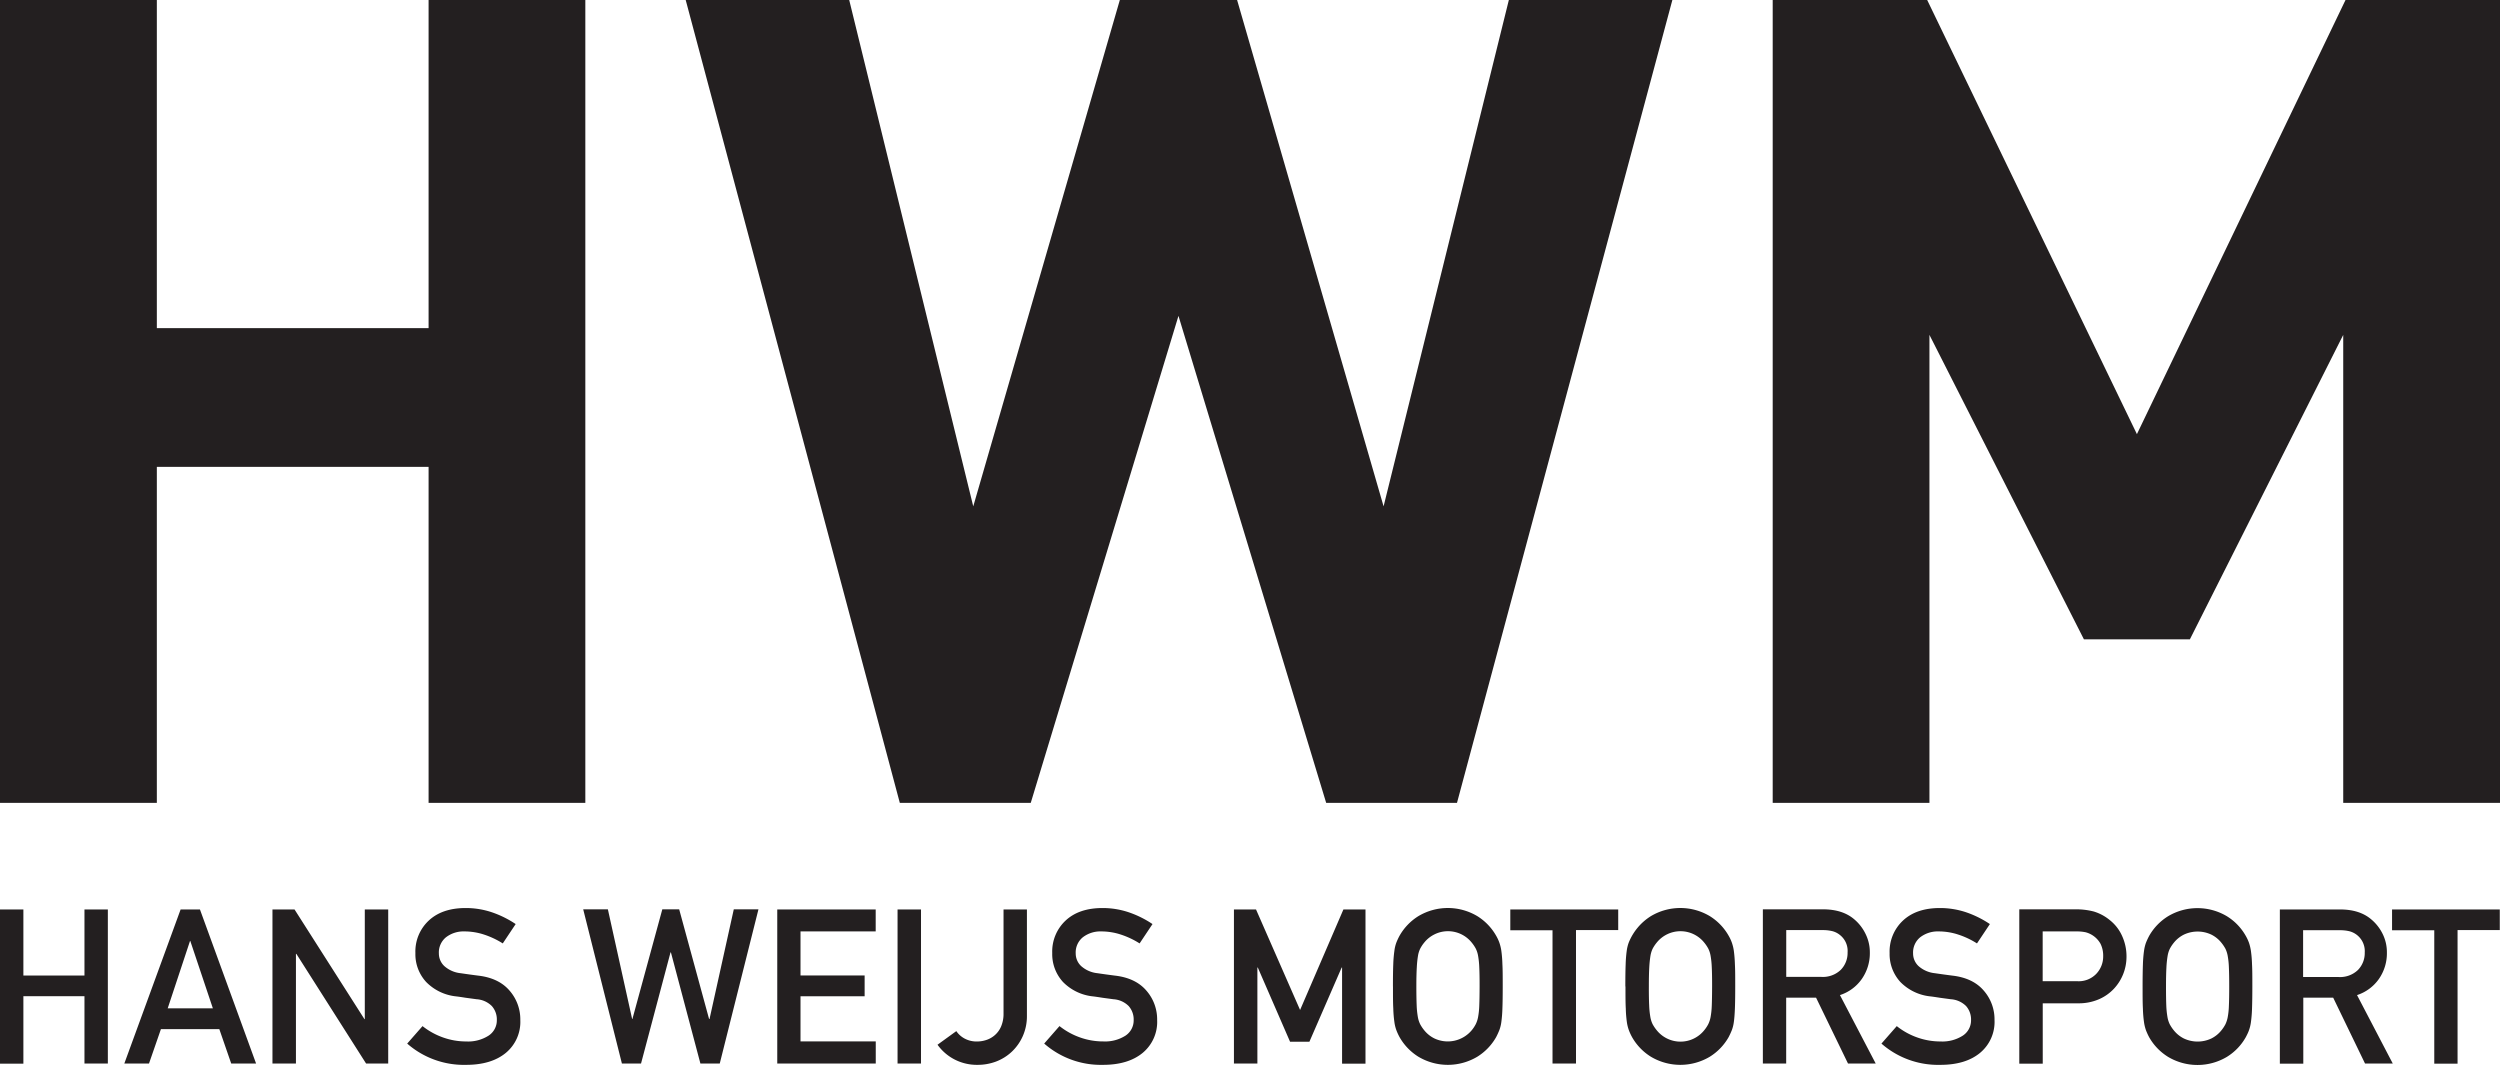 <svg xmlns="http://www.w3.org/2000/svg" viewBox="0 0 775.16 330.17"><defs><style>.cls-1{fill:#231f20;}</style></defs><g id="Layer_2" data-name="Layer 2"><g id="Layer_1-2" data-name="Layer 1"><path class="cls-1" d="M26.19,329.76h7.25V282H26.19v20.48H7.25V282H0v47.81H7.25V308.88H26.19v20.88ZM52,312.64l6.92-20.89H59L66,312.64Zm19.74,17.12h7.66L62,282h-6L38.55,329.76H46.2l3.7-10.67H68l3.69,10.67Zm12.76,0h7.26v-34h.13l21.62,34h6.86V282h-7.26v34H113L91.33,282H84.48v47.81Zm41.77-6.17a26.66,26.66,0,0,0,18.27,6.58q7.78,0,12.29-3.7a12.47,12.47,0,0,0,4.5-10.2,13.55,13.55,0,0,0-3.36-9.14q-3.36-3.9-9.74-4.63c-1.79-.23-3.58-.47-5.37-.74a9,9,0,0,1-5.1-2.22,5.35,5.35,0,0,1-1.68-3.89,6.07,6.07,0,0,1,2.25-5.07,8.94,8.94,0,0,1,5.74-1.78,19.48,19.48,0,0,1,6.08,1,25.71,25.71,0,0,1,5.74,2.72l4-6a31.22,31.22,0,0,0-7.39-3.66,25.35,25.35,0,0,0-8.12-1.31q-7.26,0-11.42,3.87a13.11,13.11,0,0,0-4.16,10.1,12.73,12.73,0,0,0,3.32,8.94,15.2,15.2,0,0,0,9.37,4.49c.76.09,1.7.23,2.82.41l3.49.47a7.33,7.33,0,0,1,4.7,2.11,6.25,6.25,0,0,1,1.55,4.34,5.65,5.65,0,0,1-2.55,4.83,11.76,11.76,0,0,1-6.92,1.81,21.27,21.27,0,0,1-7.29-1.27,21.93,21.93,0,0,1-6.28-3.49l-4.77,5.44Zm66.49,6.17h6l9.14-34.45h.13l9.14,34.45h6l12-47.81h-7.65l-7.52,34h-.14l-9.27-34h-5.23l-9.27,34H196l-7.52-34h-7.65l12,47.81Zm48.22,0h30.56v-6.85H248.21v-14h19.88v-6.45H248.21V288.8h23.31V282H241v47.81Zm37.34,0h7.25V282H278.3v47.81Zm12.36-5.84a14.91,14.91,0,0,0,5.27,4.57,15.09,15.09,0,0,0,7.15,1.68,16.21,16.21,0,0,0,5.68-1,14.81,14.81,0,0,0,4.93-3.06,15,15,0,0,0,3.43-4.87,15.19,15.19,0,0,0,1.27-6.28V282h-7.25v32.23a10,10,0,0,1-.74,4,7.4,7.4,0,0,1-1.95,2.72,7.49,7.49,0,0,1-2.65,1.51,9.2,9.2,0,0,1-2.92.47,7.86,7.86,0,0,1-3.73-.87,7.17,7.17,0,0,1-2.65-2.35l-5.84,4.23Zm33.11-.33A26.62,26.62,0,0,0,342,330.17q7.79,0,12.29-3.7a12.47,12.47,0,0,0,4.5-10.2,13.55,13.55,0,0,0-3.36-9.14q-3.36-3.9-9.74-4.63c-1.78-.23-3.58-.47-5.37-.74a9,9,0,0,1-5.1-2.22,5.35,5.35,0,0,1-1.68-3.89,6.07,6.07,0,0,1,2.25-5.07,8.94,8.94,0,0,1,5.74-1.78,19.48,19.48,0,0,1,6.08,1,25.71,25.71,0,0,1,5.74,2.72l4-6a31.22,31.22,0,0,0-7.39-3.66,25.35,25.35,0,0,0-8.12-1.31q-7.26,0-11.42,3.87a13.14,13.14,0,0,0-4.16,10.1,12.77,12.77,0,0,0,3.32,8.94,15.2,15.2,0,0,0,9.37,4.49c.76.09,1.7.23,2.82.41l3.49.47a7.33,7.33,0,0,1,4.7,2.11,6.25,6.25,0,0,1,1.55,4.34A5.65,5.65,0,0,1,349,321.1a11.76,11.76,0,0,1-6.92,1.81,21.27,21.27,0,0,1-7.29-1.27,21.93,21.93,0,0,1-6.28-3.49l-4.76,5.44Zm58.83,6.17h7.25V300H390l10,23h6l10-23h.13v29.81h7.26V282h-6.85l-13.43,31.16L389.45,282H382.6v47.81Zm49.29-23.9c0,2.86,0,5.17.1,6.91a37.2,37.2,0,0,0,.34,4.13,12,12,0,0,0,.6,2.49,17.35,17.35,0,0,0,1,2.18,17.07,17.07,0,0,0,5.84,6.08,17.82,17.82,0,0,0,18.27,0,17,17,0,0,0,5.84-6.08,23.53,23.53,0,0,0,1-2.18,11.28,11.28,0,0,0,.61-2.49,40.13,40.13,0,0,0,.33-4.16c.07-1.72.1-4,.1-6.88s0-5.18-.1-6.92a37.63,37.63,0,0,0-.33-4.13,13.31,13.31,0,0,0-.61-2.52,12.68,12.68,0,0,0-1-2.15,17,17,0,0,0-5.84-6.08,17.82,17.82,0,0,0-18.27,0,17.07,17.07,0,0,0-5.84,6.08,18.61,18.61,0,0,0-1,2.15,11.39,11.39,0,0,0-.6,2.52A39.71,39.71,0,0,0,432,299c-.07,1.73-.1,4-.1,6.89Zm7.25,0q0-3.71.14-5.95a31.44,31.44,0,0,1,.37-3.56,7.91,7.91,0,0,1,.67-2.18,10.6,10.6,0,0,1,1.24-1.88,9.36,9.36,0,0,1,3.09-2.52,9.43,9.43,0,0,1,11.68,2.52,11.25,11.25,0,0,1,1.24,1.85,8.08,8.08,0,0,1,.71,2.21,25.89,25.89,0,0,1,.37,3.6q.11,2.21.1,5.91t-.1,5.94a24.25,24.25,0,0,1-.37,3.56,8.58,8.58,0,0,1-.71,2.18,10.6,10.6,0,0,1-1.24,1.88,9.7,9.7,0,0,1-11.68,2.52,9.36,9.36,0,0,1-3.09-2.52,11.25,11.25,0,0,1-1.24-1.85,8.2,8.2,0,0,1-.71-2.21,25.89,25.89,0,0,1-.37-3.59c-.06-1.48-.1-3.45-.1-5.91Zm42.24,23.9h7.26V288.39h13.09V282H468.29v6.44h13.09v41.37ZM504,305.86c0,2.86,0,5.17.1,6.91a37.63,37.63,0,0,0,.33,4.13,12.57,12.57,0,0,0,.61,2.49,16.06,16.06,0,0,0,1,2.18,17,17,0,0,0,5.84,6.08,17.82,17.82,0,0,0,18.27,0,17,17,0,0,0,5.84-6.08,23.53,23.53,0,0,0,1-2.18,11.28,11.28,0,0,0,.61-2.49c.15-1,.26-2.44.33-4.16s.1-4,.1-6.88,0-5.18-.1-6.92a40.31,40.31,0,0,0-.33-4.13,13.31,13.31,0,0,0-.61-2.52,12.68,12.68,0,0,0-1-2.15,17,17,0,0,0-5.84-6.08,17.82,17.82,0,0,0-18.27,0,17.33,17.33,0,0,0-6.88,8.23,11.91,11.91,0,0,0-.61,2.52,40.13,40.13,0,0,0-.33,4.16c-.07,1.73-.1,4-.1,6.89Zm7.25,0q0-3.71.13-5.95a34,34,0,0,1,.37-3.56,8.27,8.27,0,0,1,.67-2.18,11.3,11.3,0,0,1,1.25-1.88,9.45,9.45,0,0,1,14.77,0,11.25,11.25,0,0,1,1.24,1.85,8.08,8.08,0,0,1,.71,2.21,25.89,25.89,0,0,1,.37,3.6q.11,2.21.1,5.91t-.1,5.94a24.25,24.25,0,0,1-.37,3.56,8.58,8.58,0,0,1-.71,2.18,10.6,10.6,0,0,1-1.24,1.88,9.45,9.45,0,0,1-14.77,0,12.06,12.06,0,0,1-1.25-1.85,8.22,8.22,0,0,1-.7-2.21,25.89,25.89,0,0,1-.37-3.59q-.11-2.22-.1-5.91Zm42.58-17.47H565.2a12.06,12.06,0,0,1,3,.34,6.14,6.14,0,0,1,2.25,1.14,6.27,6.27,0,0,1,2.42,5.44,7.48,7.48,0,0,1-2.12,5.41,8,8,0,0,1-6,2.18H553.85V288.39Zm-7.25,41.37h7.25V309.35h9.27L573,329.76h8.59L570.5,308.54a13.19,13.19,0,0,0,6.78-5,13.92,13.92,0,0,0,2.49-8.19,12.83,12.83,0,0,0-1.31-5.74A13.7,13.7,0,0,0,575,285.1q-3.63-3.15-9.74-3.15H546.6v47.81Zm36.8-6.17a26.63,26.63,0,0,0,18.26,6.58q7.8,0,12.29-3.7a12.47,12.47,0,0,0,4.5-10.2,13.55,13.55,0,0,0-3.36-9.14q-3.35-3.9-9.73-4.63c-1.79-.23-3.58-.47-5.38-.74a9,9,0,0,1-5.1-2.22,5.35,5.35,0,0,1-1.68-3.89,6.07,6.07,0,0,1,2.25-5.07,8.94,8.94,0,0,1,5.74-1.78,19.48,19.48,0,0,1,6.08,1,25.5,25.5,0,0,1,5.74,2.72l4-6a31.35,31.35,0,0,0-7.38-3.66,25.45,25.45,0,0,0-8.13-1.31q-7.26,0-11.42,3.87a13.14,13.14,0,0,0-4.16,10.1,12.77,12.77,0,0,0,3.32,8.94,15.2,15.2,0,0,0,9.37,4.49c.76.09,1.7.23,2.82.41l3.49.47a7.36,7.36,0,0,1,4.71,2.11,6.29,6.29,0,0,1,1.54,4.34,5.65,5.65,0,0,1-2.55,4.83,11.73,11.73,0,0,1-6.92,1.81,21.27,21.27,0,0,1-7.29-1.27,21.74,21.74,0,0,1-6.27-3.49l-4.77,5.44Zm50-34.79h10.48a12.88,12.88,0,0,1,2.85.27,7.44,7.44,0,0,1,4.6,3.59,8.38,8.38,0,0,1,.81,3.86,7.79,7.79,0,0,1-2.12,5.41,7.55,7.55,0,0,1-5.87,2.31H633.36V288.8Zm-7.25,41h7.25V311.09h11a15.65,15.65,0,0,0,6.38-1.24,14,14,0,0,0,4.73-3.32,14.52,14.52,0,0,0,3.86-9.81,15.19,15.19,0,0,0-1.44-6.68,13,13,0,0,0-3.73-4.74,14.25,14.25,0,0,0-5-2.68,21.8,21.8,0,0,0-5.7-.67H626.11v47.81Zm38.21-23.9c0,2.86,0,5.17.1,6.91a37.2,37.2,0,0,0,.34,4.13,13.39,13.39,0,0,0,.6,2.49,18.88,18.88,0,0,0,1,2.18,17,17,0,0,0,5.85,6.08,17.8,17.8,0,0,0,18.26,0,16.9,16.9,0,0,0,5.84-6.08c.45-.85.8-1.58,1-2.18a12,12,0,0,0,.6-2.49,39.71,39.71,0,0,0,.34-4.16c.06-1.72.1-4,.1-6.88s0-5.18-.1-6.92a37.2,37.2,0,0,0-.34-4.13,14.2,14.2,0,0,0-.6-2.52,13.6,13.6,0,0,0-1-2.15,16.9,16.9,0,0,0-5.84-6.08,17.8,17.8,0,0,0-18.26,0,17,17,0,0,0-5.85,6.08,20.42,20.42,0,0,0-1,2.15,12.64,12.64,0,0,0-.6,2.52,39.71,39.71,0,0,0-.34,4.16c-.06,1.73-.1,4-.1,6.89Zm7.26,0q0-3.71.13-5.95a31.44,31.44,0,0,1,.37-3.56,8.27,8.27,0,0,1,.67-2.18,11.19,11.19,0,0,1,1.24-1.88,9.36,9.36,0,0,1,3.09-2.52,10,10,0,0,1,8.6,0,9.36,9.36,0,0,1,3.09,2.52,11.93,11.93,0,0,1,1.24,1.85,8.47,8.47,0,0,1,.7,2.21,24.44,24.44,0,0,1,.37,3.6q.1,2.21.1,5.91t-.1,5.94a22.94,22.94,0,0,1-.37,3.56,9,9,0,0,1-.7,2.18,11.19,11.19,0,0,1-1.24,1.88,9.36,9.36,0,0,1-3.09,2.52,10,10,0,0,1-8.6,0,9.36,9.36,0,0,1-3.09-2.52,11.93,11.93,0,0,1-1.24-1.85,8.2,8.2,0,0,1-.71-2.21,27.54,27.54,0,0,1-.37-3.59q-.09-2.22-.09-5.91Zm42.57-17.47H725.5a12.08,12.08,0,0,1,3.06.34,6.37,6.37,0,0,1,4.66,6.58,7.48,7.48,0,0,1-2.11,5.41,8,8,0,0,1-6,2.18h-11V288.39Zm-7.25,41.37h7.25V309.35h9.27l9.87,20.41h8.6l-11.08-21.22a13.28,13.28,0,0,0,6.78-5,13.91,13.91,0,0,0,2.48-8.19,12.82,12.82,0,0,0-1.3-5.74,13.84,13.84,0,0,0-3.46-4.47q-3.63-3.15-9.74-3.15H706.9v47.81Zm47.88,0H762V288.39h13.09V282H741.69v6.44h13.09v41.37Z"/><path class="cls-1" d="M181.49,248.94V0h-48.6V101.74H48.63V0H0V248.94H48.63V144.75h84.26V248.94ZM518.54,0h-50.7L429,157,383.58,0H347.22L301.77,157,263.31,0h-50.7L279,248.94H319.6l45.8-151,45.8,151h40.56L518.54,0ZM775.16,248.94V0h-47.9L662.58,134.61,597.55,0h-47.9V248.94h48.6V103.84l47.9,94.4H679l47.55-94.4v145.1Z"/></g></g></svg>
